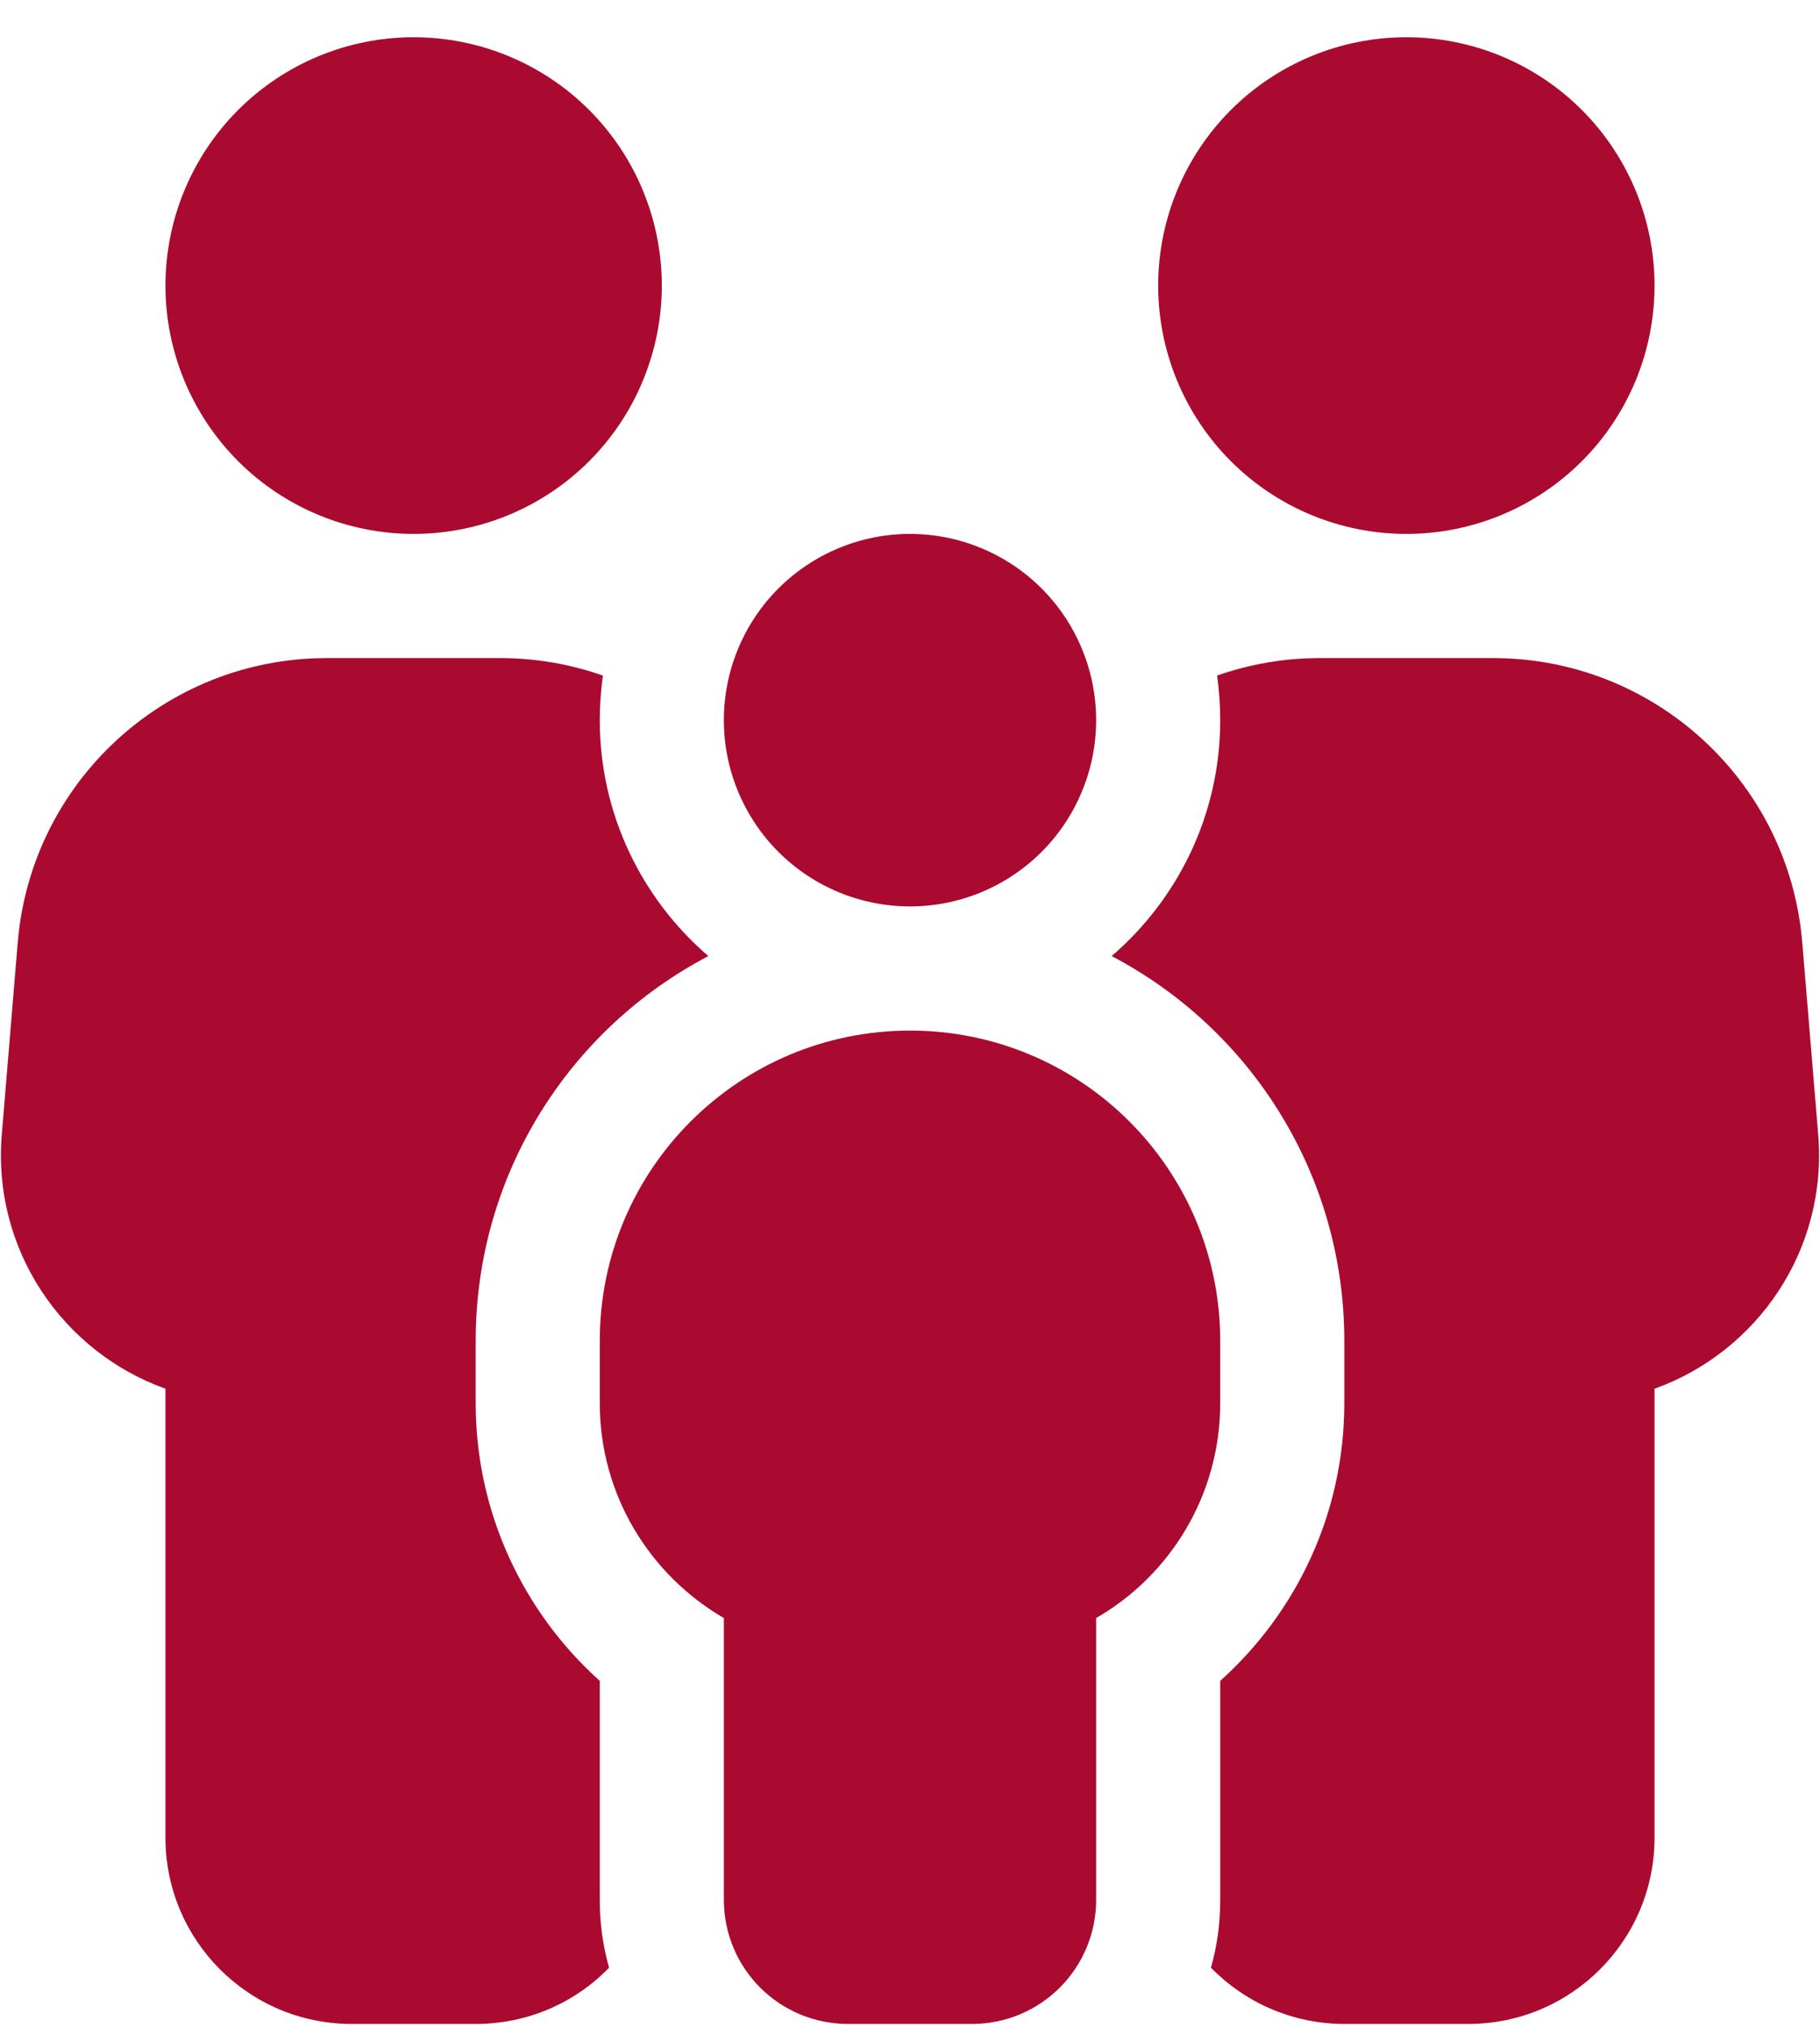 <svg width="44" height="49" viewBox="0 0 44 49" fill="none" xmlns="http://www.w3.org/2000/svg">
<path d="M10 0.9C11.591 0.9 13.117 1.532 14.243 2.657C15.368 3.783 16 5.309 16 6.9C16 8.491 15.368 10.017 14.243 11.143C13.117 12.268 11.591 12.9 10 12.9C8.409 12.9 6.883 12.268 5.757 11.143C4.632 10.017 4 8.491 4 6.9C4 5.309 4.632 3.783 5.757 2.657C6.883 1.532 8.409 0.9 10 0.9ZM7.9 15.9H12.1C12.963 15.9 13.797 16.05 14.575 16.322C14.528 16.678 14.5 17.034 14.5 17.4C14.5 19.678 15.522 21.722 17.125 23.1C13.778 24.853 11.5 28.359 11.5 32.4V33.9C11.5 36.562 12.662 38.962 14.5 40.612V45.9C14.5 46.472 14.575 47.016 14.725 47.541C13.909 48.384 12.766 48.9 11.5 48.9H8.5C6.016 48.9 4 46.884 4 44.4V33.553C1.516 32.663 -0.191 30.197 0.044 27.403L0.428 22.781C0.747 18.891 4 15.9 7.9 15.9ZM32.5 48.9C31.234 48.9 30.091 48.375 29.275 47.541C29.425 47.025 29.5 46.472 29.5 45.9V40.612C31.337 38.962 32.5 36.572 32.5 33.9V32.4C32.5 28.359 30.222 24.853 26.875 23.1C28.478 21.722 29.5 19.678 29.5 17.4C29.5 17.034 29.472 16.669 29.425 16.322C30.203 16.05 31.038 15.9 31.9 15.9H36.1C40 15.9 43.253 18.891 43.572 22.781L43.956 27.403C44.191 30.197 42.484 32.663 40 33.553V44.4C40 46.884 37.984 48.9 35.5 48.9H32.5ZM34 0.9C35.591 0.9 37.117 1.532 38.243 2.657C39.368 3.783 40 5.309 40 6.9C40 8.491 39.368 10.017 38.243 11.143C37.117 12.268 35.591 12.9 34 12.9C32.409 12.9 30.883 12.268 29.757 11.143C28.632 10.017 28 8.491 28 6.9C28 5.309 28.632 3.783 29.757 2.657C30.883 1.532 32.409 0.9 34 0.9ZM22 12.9C22.591 12.9 23.176 13.016 23.722 13.243C24.268 13.469 24.764 13.8 25.182 14.218C25.6 14.636 25.931 15.132 26.157 15.678C26.384 16.224 26.5 16.809 26.5 17.4C26.5 17.991 26.384 18.576 26.157 19.122C25.931 19.668 25.6 20.164 25.182 20.582C24.764 21 24.268 21.331 23.722 21.558C23.176 21.784 22.591 21.9 22 21.9C21.409 21.9 20.824 21.784 20.278 21.558C19.732 21.331 19.236 21 18.818 20.582C18.4 20.164 18.069 19.668 17.843 19.122C17.616 18.576 17.5 17.991 17.5 17.4C17.5 16.809 17.616 16.224 17.843 15.678C18.069 15.132 18.4 14.636 18.818 14.218C19.236 13.8 19.732 13.469 20.278 13.243C20.824 13.016 21.409 12.9 22 12.9ZM22 24.9C26.144 24.9 29.5 28.256 29.5 32.4V33.9C29.5 36.122 28.291 38.062 26.5 39.094V45.9C26.5 47.559 25.159 48.9 23.5 48.9H20.5C18.841 48.9 17.5 47.559 17.5 45.9V39.094C15.709 38.053 14.5 36.122 14.5 33.9V32.4C14.5 28.256 17.856 24.9 22 24.9Z" fill="#AA0A2F"/>
</svg>
